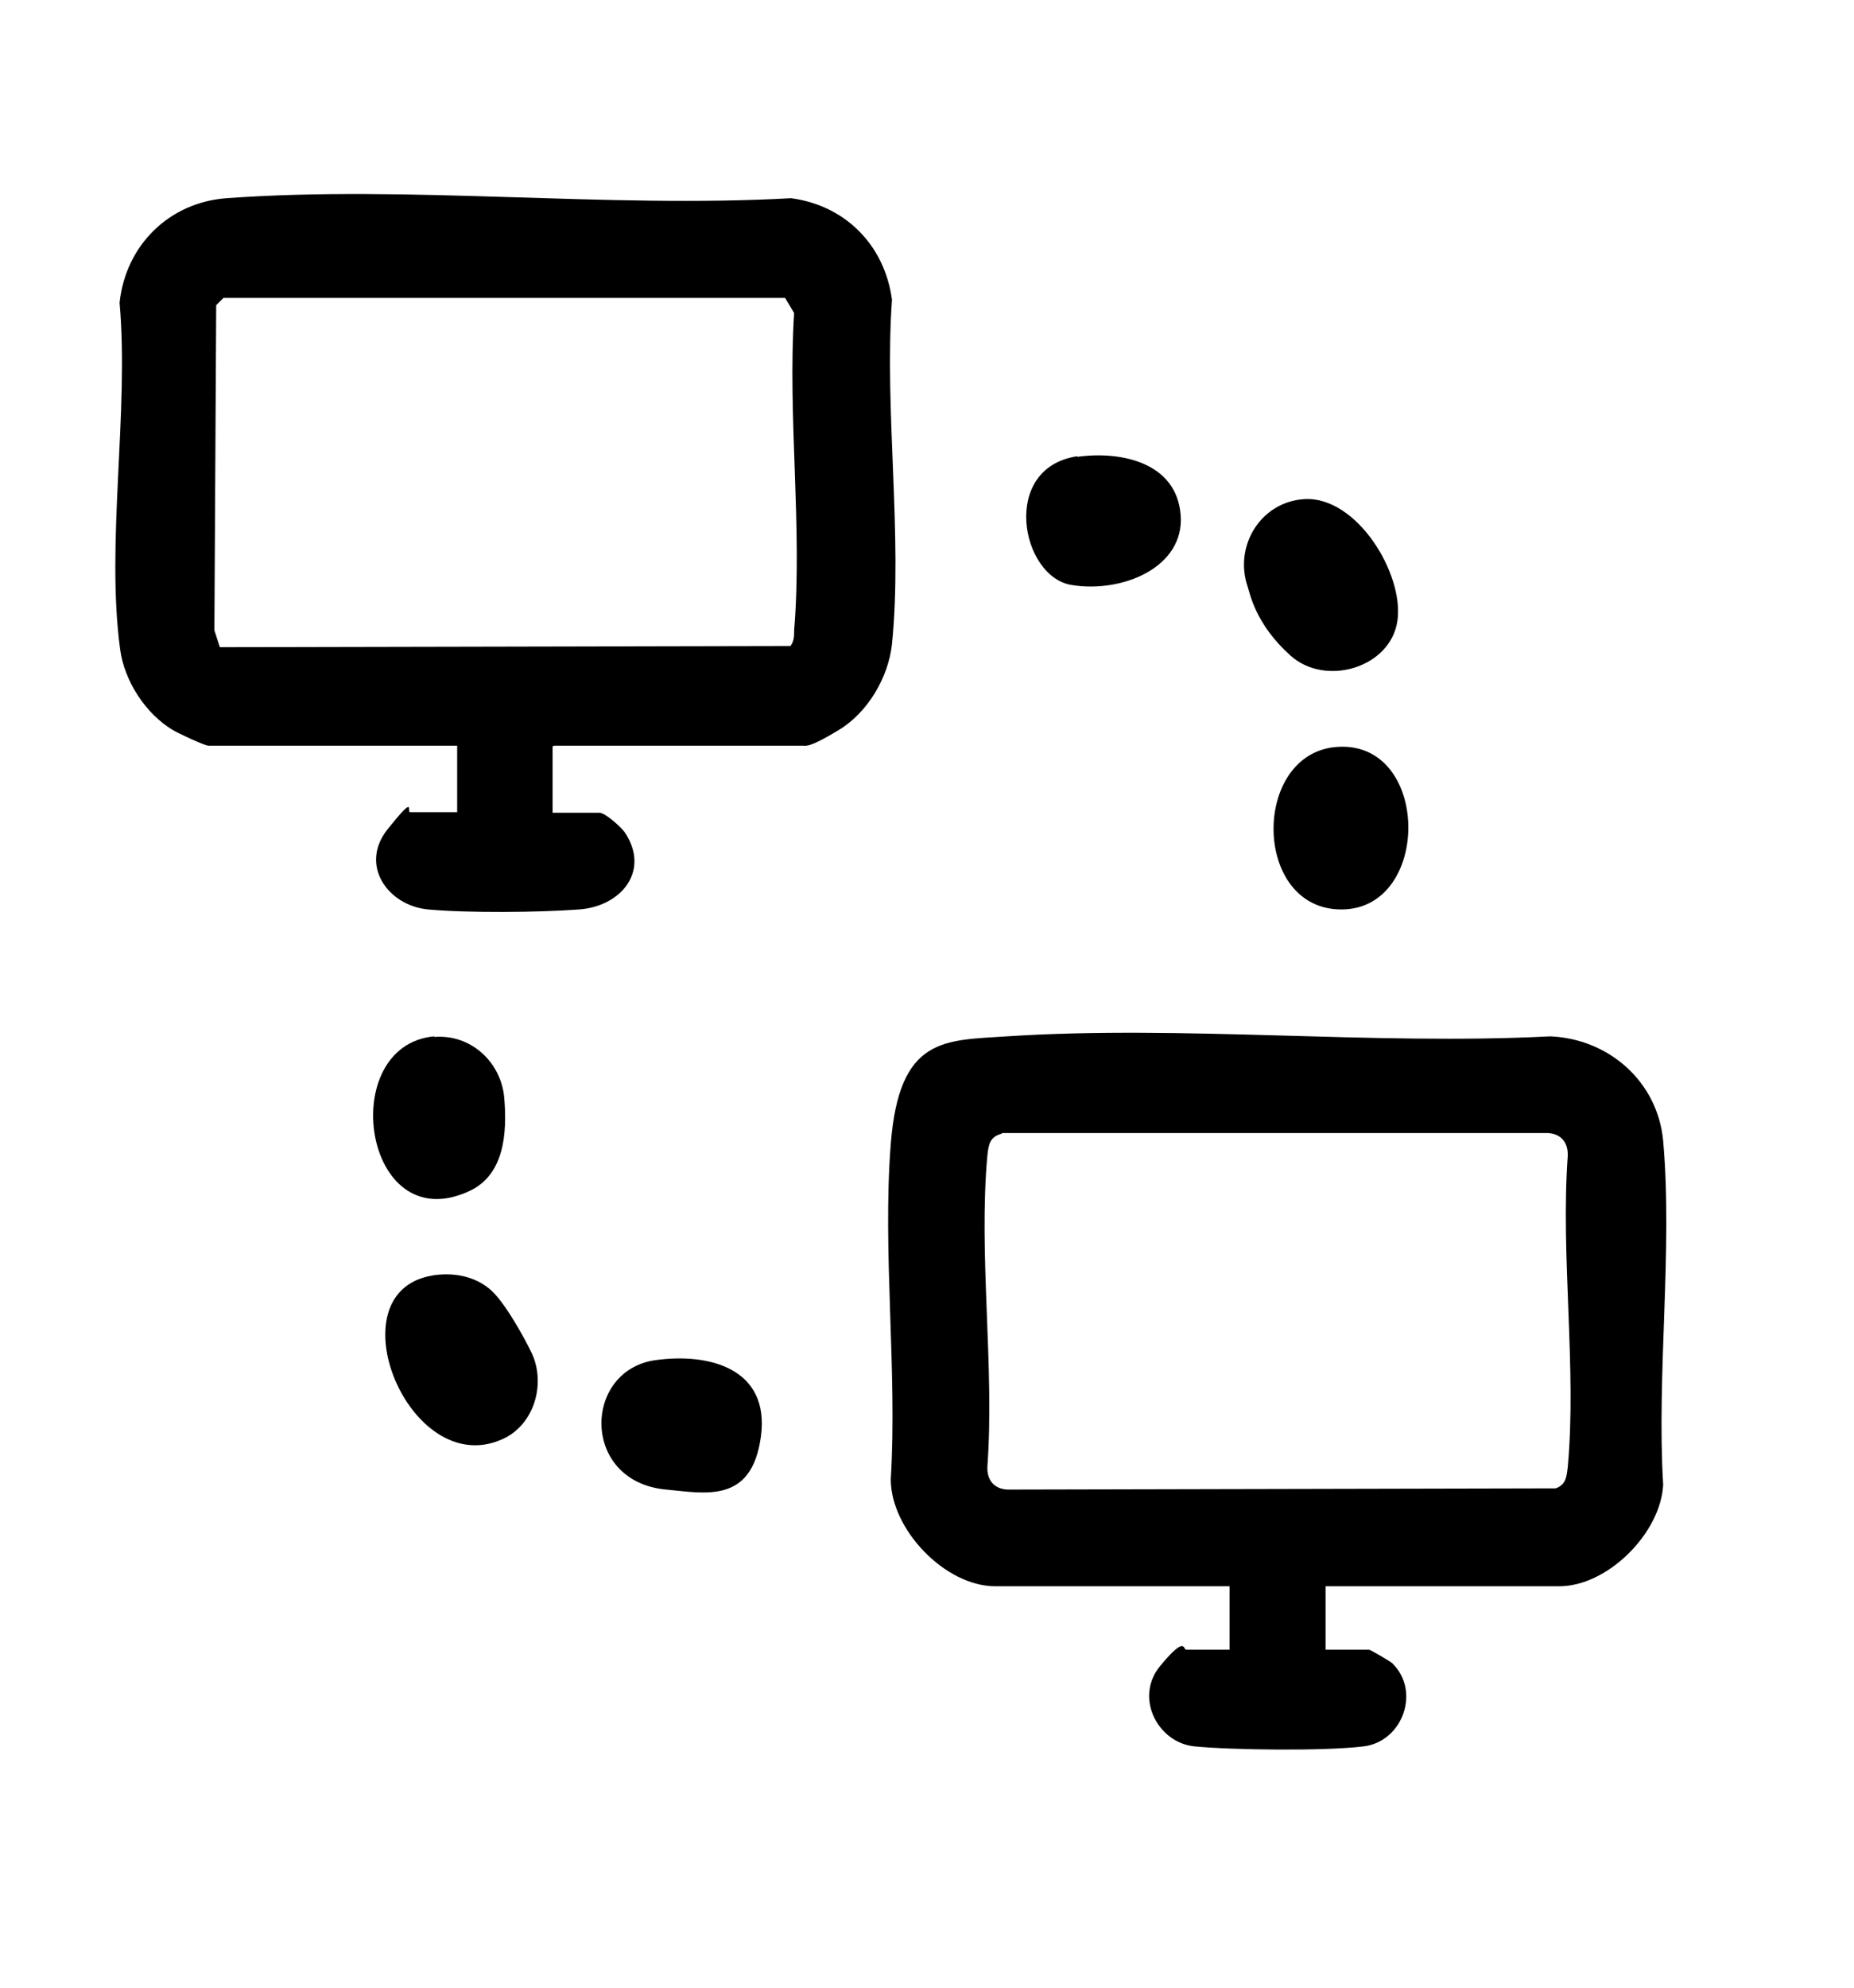 <?xml version="1.0" encoding="UTF-8"?>
<svg id="Layer_1" xmlns="http://www.w3.org/2000/svg" version="1.1" viewBox="0 0 307 329">
  <!-- Generator: Adobe Illustrator 29.4.0, SVG Export Plug-In . SVG Version: 2.1.0 Build 152)  -->
  <path d="M91.5,123.5v11h7.8c.9,0,3.6,2.4,4.2,3.3,4.2,6.4-.7,12.2-7.6,12.7s-18.4.6-25,0-11.5-7.3-6.7-13.3,3.1-2.8,3.7-2.8h7.8v-11h-41.2c-.6,0-5.1-2.1-5.9-2.6-4.5-2.7-8-8.1-8.7-13.3-2.4-17.5,1.5-39.5-.1-57.4,1-9.5,8.2-16.6,17.7-17.3,30.2-2.2,63,1.7,93.5,0,9,1.2,15.5,7.8,16.7,16.8-1.3,18.2,1.8,39.1,0,57-.6,5.5-4,11.3-8.8,14.2s-5.3,2.6-5.9,2.6h-41.2ZM130.9,106.9c.6-.8.6-1.7.6-2.6,1.4-16.8-1.1-35.5,0-52.5l-1.5-2.5H37l-1.2,1.2-.3,53.8.9,2.8,94.5-.2Z"/>
  <path d="M219.5,262.5v10.5h7.2c.2,0,3.3,1.8,3.8,2.2,4.8,4.6,1.8,13-4.7,13.8s-21.9.6-28,0-10-8.1-5.7-13.3,3.8-2.7,4.3-2.7h7.2v-10.5h-38.8c-8.3,0-17.3-9.4-17.3-17.7,1.1-18-1.4-37.7,0-55.5s8.9-17.1,19.2-17.8c29.3-1.9,60.6,1.5,90,0,9.7.4,17.8,7.5,18.7,17.3,1.6,18.1-1.1,38.6,0,56.9-.4,8-9.2,16.8-17.2,16.8h-38.8ZM165.9,187.6c-2,.5-2.2,1.8-2.4,3.6-1.5,16.4,1.2,34.9,0,51.5-.1,2.4,1.3,3.9,3.8,3.8l90.3-.2c1.7-.6,1.8-1.9,2-3.5,1.5-16.4-1.2-35,0-51.5.1-2.4-1.3-3.9-3.8-3.8h-89.9Z"/>
  <path d="M215.9,82.6c8.7-.6,16.6,12.3,15.5,20.1s-11.9,11-17.7,5.8-6.7-10.2-7.1-11.4c-2.3-6.7,2.1-14,9.3-14.5Z"/>
  <path d="M71.4,211.1c3.5-.6,7.2,0,9.9,2.4s6.6,9.9,7,11c2,5.1-.1,11.5-5.2,13.7-15.4,6.8-28-24.3-11.6-27.1Z"/>
  <path d="M178.4,75.6c7.2-1,16.4.9,17.1,9.6s-9.7,13-18.1,11.6-11.8-19.4,1-21.3Z"/>
  <path d="M221.4,123.6c15.5-1.1,15.7,26.8.8,26.9s-15-25.9-.8-26.9Z"/>
  <path d="M108.4,225.1c9.1-1.3,19.1,1.4,17.6,12.6s-9.2,9.4-15.7,8.8c-14.1-1.3-13.8-19.6-1.9-21.4Z"/>
  <path d="M71.9,171.6c6.1-.5,11.1,4.2,11.6,10.1s0,12.9-6,15.5c-17.4,7.8-21.9-24.2-5.6-25.7Z"/>
</svg>